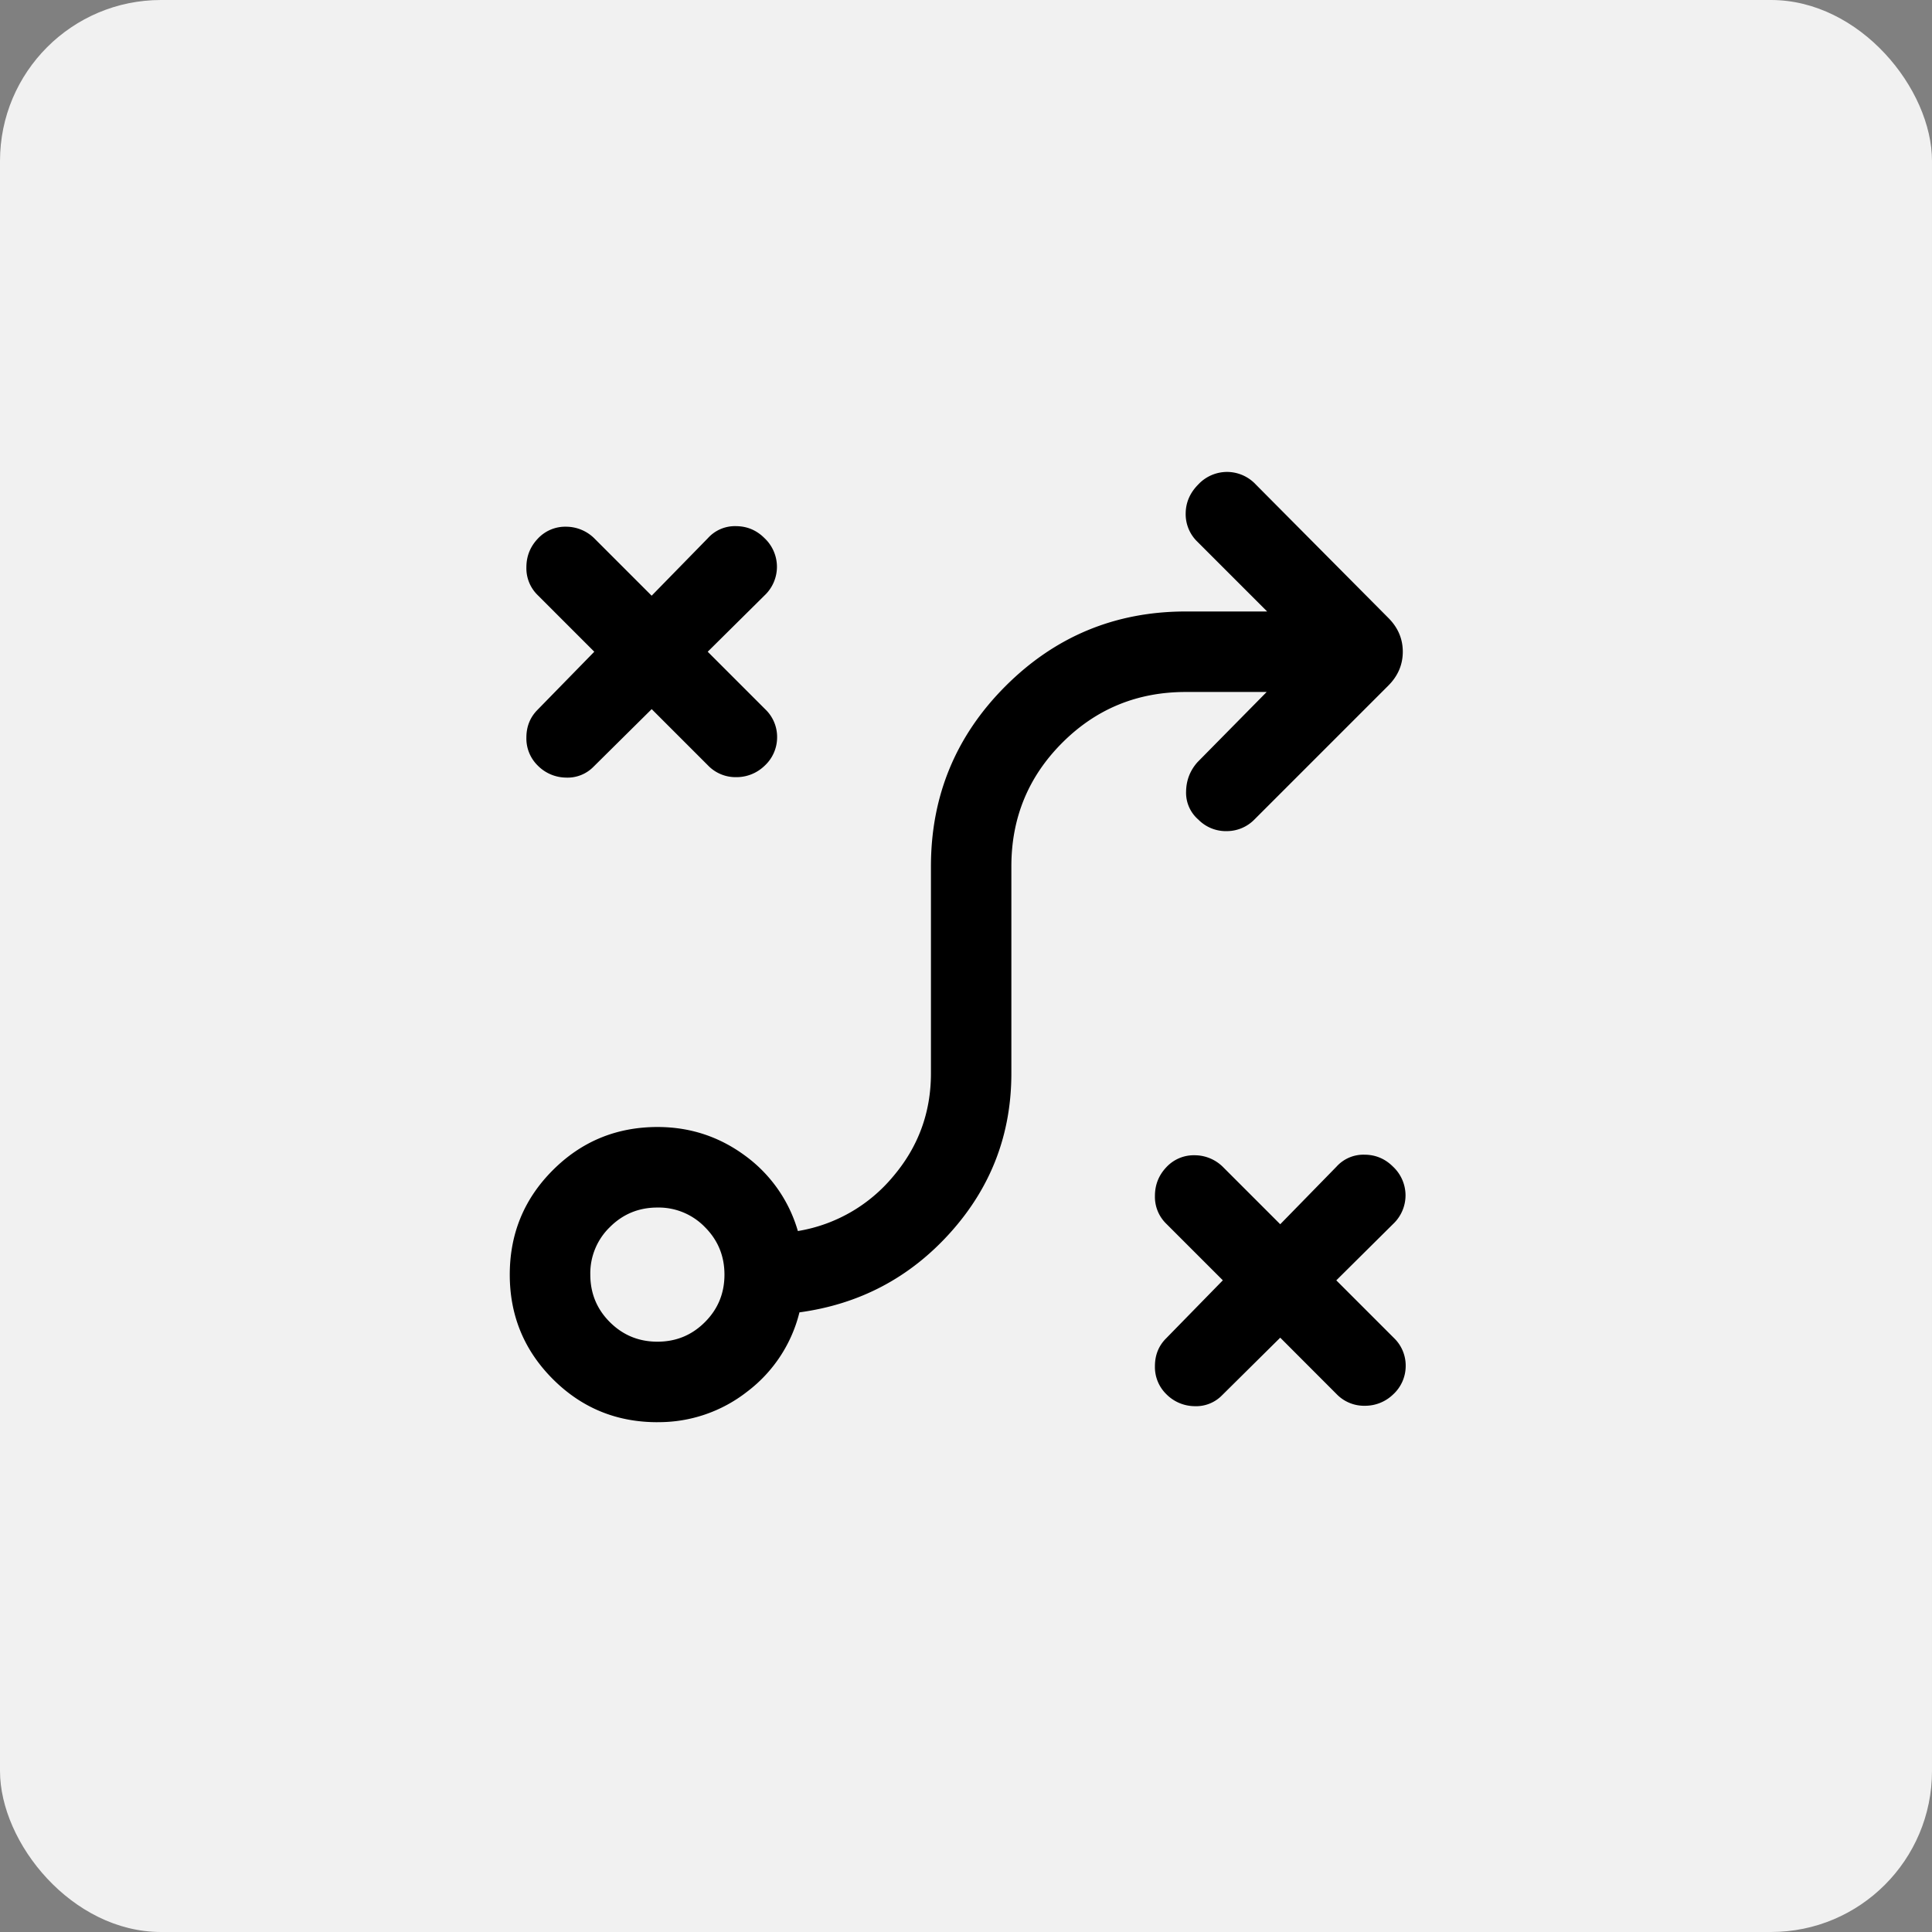 <svg xmlns="http://www.w3.org/2000/svg" fill="none" viewBox="0 0 48 48">
  <rect x="0" y="0" width="48" height="48" fill="#808080" stroke="none"/>
  <rect width="48" height="48" fill="#f1f1f1" rx="4"/>
  <mask id="a" width="32" height="32" x="8" y="8" maskUnits="userSpaceOnUse" style="mask-type:alpha">
    <path fill="#d9d9d9" d="M8 8h32v32H8z"/>
  </mask>
  <g mask="url(#a)">
    <path fill="#000" d="m31.807 33.234-1.444 1.43a.9.9 0 0 1-.685.272 1 1 0 0 1-.707-.304.94.94 0 0 1-.277-.69q0-.413.277-.69l1.41-1.443-1.41-1.41a.93.93 0 0 1-.277-.686q0-.41.277-.707a.93.93 0 0 1 .713-.304 1 1 0 0 1 .713.304l1.41 1.41 1.397-1.43a.9.9 0 0 1 .693-.298q.415 0 .713.298a.98.98 0 0 1 .31.712.98.98 0 0 1-.31.713L33.2 31.81l1.43 1.43a.95.95 0 0 1 .294.703.96.96 0 0 1-.314.703 1 1 0 0 1-.703.28.95.95 0 0 1-.703-.293zm-15.474.1q.695 0 1.18-.486.486-.485.486-1.18t-.486-1.181a1.6 1.6 0 0 0-1.18-.486q-.695 0-1.181.486a1.6 1.6 0 0 0-.486 1.18q0 .696.486 1.181t1.18.486m0 2q-1.526 0-2.596-1.07-1.071-1.072-1.071-2.596 0-1.526 1.07-2.596T16.334 28q1.208 0 2.173.709a3.53 3.53 0 0 1 1.316 1.876 3.9 3.9 0 0 0 2.367-1.357q.939-1.105.939-2.561v-5.141q0-2.626 1.853-4.48 1.855-1.854 4.48-1.854h2.02l-1.73-1.73a.95.95 0 0 1-.294-.707q.004-.409.314-.72a.98.98 0 0 1 .713-.31.98.98 0 0 1 .713.31l3.292 3.314q.362.36.362.843t-.362.844l-3.326 3.326a.96.96 0 0 1-.679.287.96.96 0 0 1-.713-.287.88.88 0 0 1-.304-.697q.007-.419.284-.73l1.718-1.743h-2.01q-1.808 0-3.07 1.263-1.263 1.264-1.263 3.07v5.142q0 2.265-1.51 3.95-1.508 1.683-3.755 1.988a3.53 3.53 0 0 1-1.296 1.968 3.56 3.56 0 0 1-2.234.76m-.141-17.715-1.444 1.43a.9.9 0 0 1-.686.271 1 1 0 0 1-.706-.304.94.94 0 0 1-.277-.69q0-.411.277-.69l1.41-1.443-1.41-1.41a.93.93 0 0 1-.277-.686q0-.409.277-.706a.93.93 0 0 1 .713-.304 1 1 0 0 1 .712.304l1.41 1.41 1.398-1.43a.9.9 0 0 1 .692-.298q.416 0 .713.297a.98.98 0 0 1 .31.713.98.98 0 0 1-.31.713l-1.41 1.397 1.43 1.43a.95.95 0 0 1 .294.704.96.96 0 0 1-.314.702 1 1 0 0 1-.702.28.95.95 0 0 1-.703-.293z"/>
  </g>
</svg>
